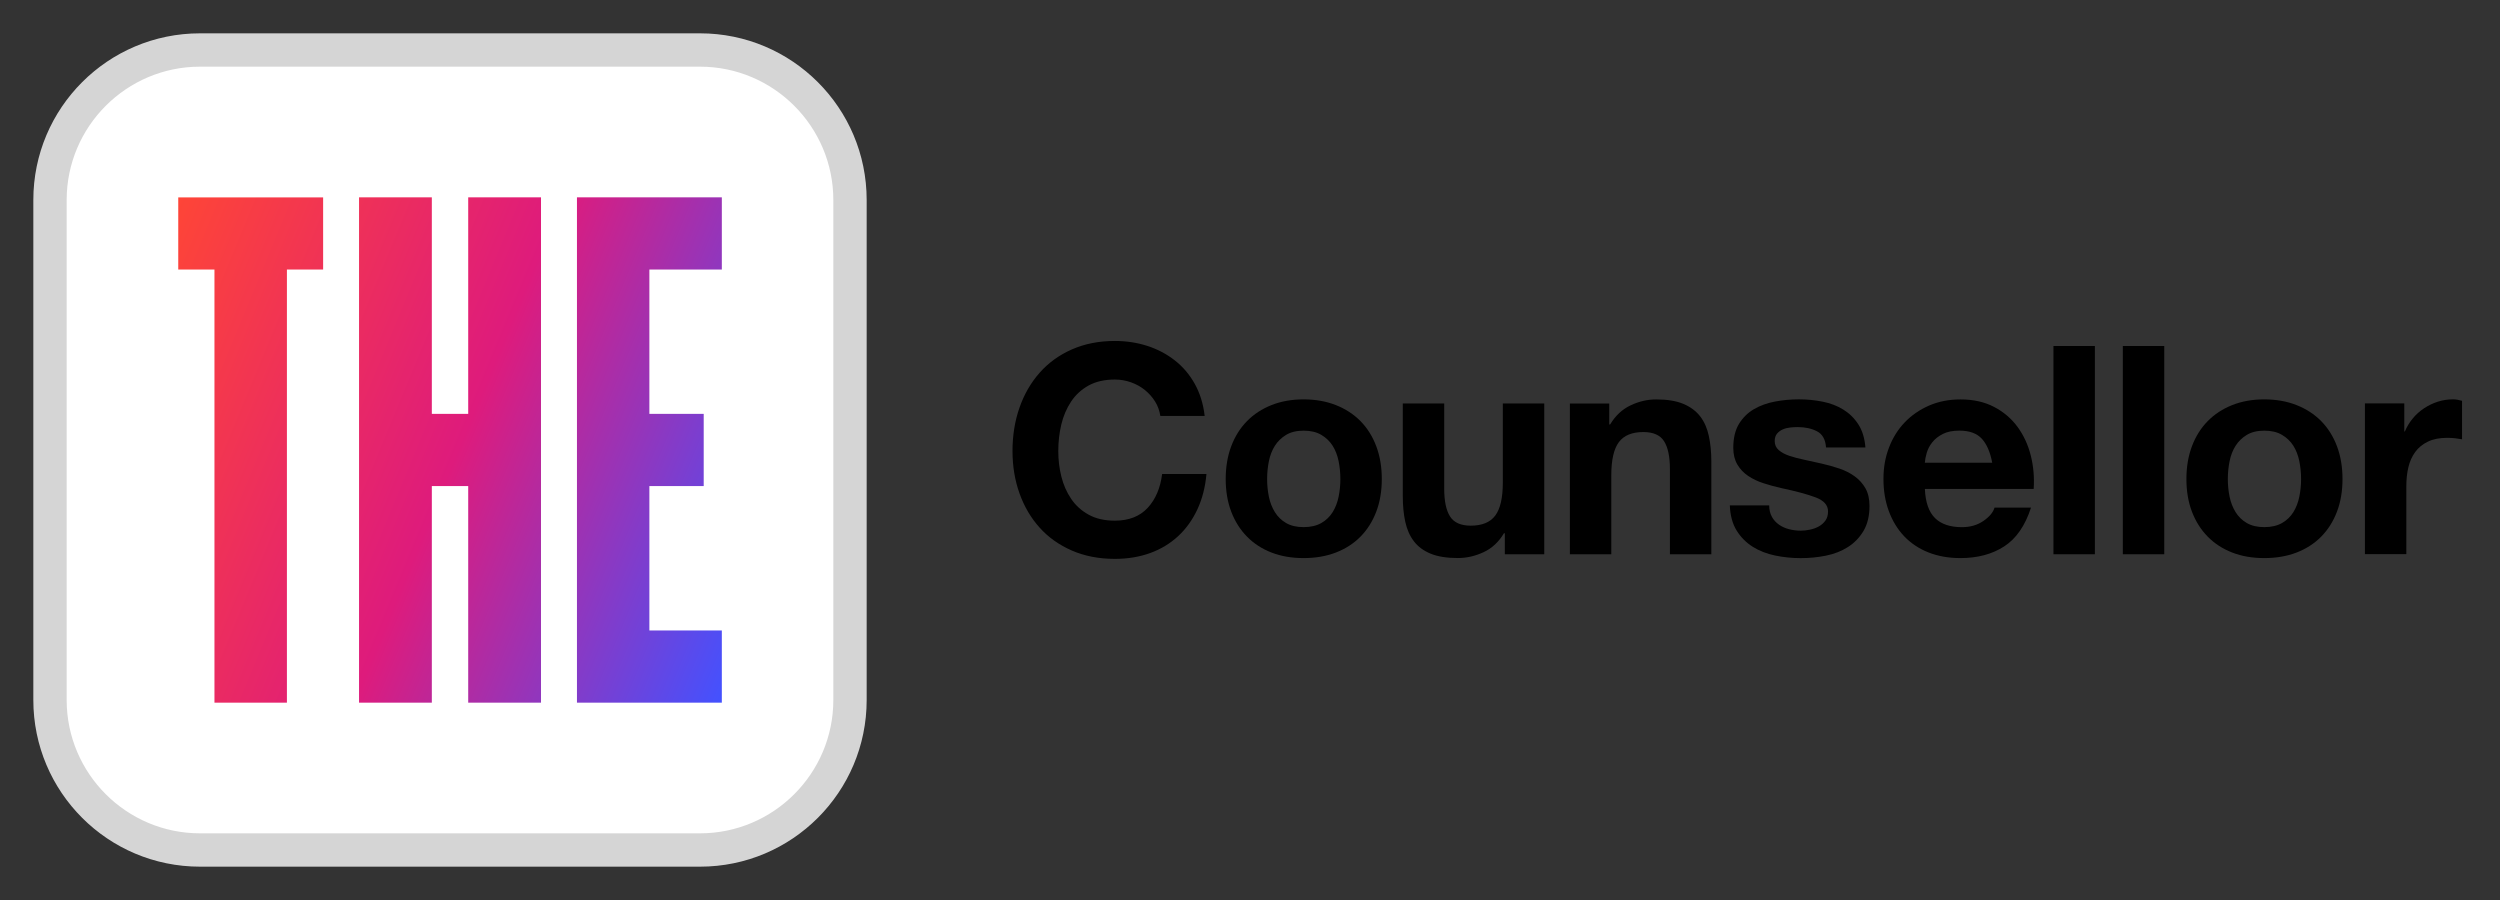 <?xml version="1.0" encoding="UTF-8"?><svg xmlns="http://www.w3.org/2000/svg" xmlns:xlink="http://www.w3.org/1999/xlink" viewBox="0 0 600 216"><rect x="0" y="0" width="600" height="216" fill="#333333" stroke="none"/><defs><style>.cls-1{fill:#fff;}.cls-2{fill:#d5d5d5;}.cls-3{fill:url(#THE_New_Brand_Gradient);fill-rule:evenodd;}</style><linearGradient id="THE_New_Brand_Gradient" x1="31.52" y1="74.52" x2="185.75" y2="138.41" gradientUnits="userSpaceOnUse"><stop offset="0" stop-color="#fe4537"/><stop offset=".51" stop-color="#de1b7c"/><stop offset="1" stop-color="#4352ff"/></linearGradient></defs><g id="Brandmark"><g><g><rect class="cls-1" x="12" y="12" width="192" height="192" rx="36" ry="36"/><path class="cls-2" d="M168,16c17.64,0,32,14.36,32,32v120c0,17.64-14.36,32-32,32H48c-17.64,0-32-14.36-32-32V48c0-17.64,14.36-32,32-32h120m0-8H48C25.91,8,8,25.91,8,48v120c0,22.09,17.91,40,40,40h120c22.09,0,40-17.91,40-40V48c0-22.09-17.91-40-40-40h0Z"/></g><path class="cls-3" d="M112.37,47.36v51.97h-8.73V47.36h-17.47v121.28h17.47v-51.98h8.73v51.98h17.47V47.36h-17.47Zm-69.59,0v17.32h8.69v103.96h17.39V64.69h8.69v-17.32H42.77Zm95.69,121.28V47.36h34.77v17.32h-17.39v34.65h13.04v17.32h-13.04v34.66h17.39v17.33h-34.77Z"/></g></g><g id="Logotype_1_Line"><g><path d="M277.23,96.38c-.65-1.05-1.47-1.97-2.45-2.77-.98-.79-2.09-1.41-3.33-1.85-1.24-.44-2.53-.67-3.88-.67-2.47,0-4.57,.48-6.3,1.43-1.73,.96-3.13,2.24-4.2,3.85-1.07,1.61-1.86,3.44-2.35,5.49-.49,2.05-.73,4.18-.73,6.37s.24,4.14,.73,6.12c.49,1.98,1.27,3.77,2.35,5.36,1.07,1.59,2.47,2.86,4.2,3.81,1.73,.96,3.83,1.44,6.3,1.44,3.36,0,5.98-1.03,7.88-3.08,1.89-2.05,3.04-4.76,3.46-8.12h10.64c-.28,3.13-1,5.95-2.17,8.47-1.17,2.52-2.71,4.67-4.62,6.44-1.91,1.77-4.15,3.13-6.72,4.06-2.57,.93-5.39,1.4-8.47,1.4-3.83,0-7.27-.67-10.32-2-3.06-1.33-5.64-3.16-7.74-5.5-2.1-2.33-3.71-5.08-4.83-8.22-1.12-3.15-1.68-6.54-1.68-10.19s.56-7.2,1.68-10.39c1.12-3.2,2.73-5.99,4.83-8.37s4.68-4.25,7.74-5.6c3.06-1.35,6.5-2.03,10.32-2.03,2.75,0,5.35,.4,7.8,1.19,2.45,.79,4.64,1.95,6.58,3.47,1.94,1.52,3.54,3.39,4.79,5.63s2.05,4.81,2.38,7.7h-10.64c-.19-1.26-.61-2.42-1.26-3.46Z"/><path d="M295.5,107.09c.89-2.36,2.15-4.36,3.78-6.02,1.63-1.66,3.59-2.94,5.88-3.85,2.29-.91,4.85-1.37,7.7-1.37s5.43,.46,7.74,1.37,4.28,2.19,5.92,3.85c1.63,1.66,2.89,3.66,3.78,6.02,.89,2.36,1.33,4.98,1.33,7.88s-.44,5.51-1.33,7.84c-.89,2.33-2.15,4.33-3.78,5.98-1.63,1.66-3.61,2.93-5.92,3.82s-4.89,1.33-7.74,1.33-5.41-.44-7.7-1.33c-2.29-.89-4.25-2.16-5.88-3.82-1.63-1.66-2.89-3.65-3.78-5.98-.89-2.33-1.33-4.95-1.33-7.84s.44-5.52,1.33-7.88Zm9.03,12.11c.28,1.38,.76,2.61,1.44,3.71,.68,1.1,1.58,1.97,2.7,2.62,1.12,.65,2.52,.98,4.2,.98s3.09-.33,4.24-.98c1.14-.65,2.05-1.53,2.73-2.62,.68-1.1,1.15-2.33,1.43-3.71,.28-1.38,.42-2.79,.42-4.23s-.14-2.87-.42-4.27-.76-2.64-1.43-3.71c-.68-1.07-1.59-1.95-2.73-2.62-1.14-.68-2.55-1.01-4.24-1.01s-3.08,.34-4.2,1.01c-1.12,.68-2.02,1.55-2.7,2.62-.68,1.07-1.16,2.31-1.44,3.71-.28,1.4-.42,2.82-.42,4.27s.14,2.86,.42,4.23Z"/><path d="M361.16,133.02v-5.04h-.21c-1.26,2.1-2.89,3.62-4.9,4.55-2.01,.93-4.06,1.4-6.16,1.4-2.66,0-4.84-.35-6.54-1.05-1.7-.7-3.04-1.69-4.02-2.98-.98-1.28-1.67-2.85-2.07-4.69-.4-1.84-.59-3.89-.59-6.12v-22.26h9.94v20.44c0,2.99,.47,5.21,1.4,6.68,.93,1.47,2.59,2.21,4.97,2.21,2.71,0,4.67-.8,5.88-2.42,1.21-1.61,1.82-4.26,1.82-7.94v-18.97h9.94v36.19h-9.45Z"/><path d="M386.22,96.83v5.04h.21c1.26-2.1,2.89-3.63,4.9-4.58,2.01-.96,4.06-1.43,6.16-1.43,2.66,0,4.84,.36,6.54,1.08,1.7,.72,3.04,1.73,4.03,3.01,.98,1.28,1.67,2.85,2.06,4.69,.4,1.84,.6,3.88,.6,6.12v22.26h-9.94v-20.44c0-2.99-.47-5.21-1.4-6.68s-2.59-2.21-4.97-2.21c-2.71,0-4.67,.8-5.88,2.42-1.21,1.61-1.82,4.26-1.82,7.95v18.97h-9.94v-36.19h9.45Z"/><path d="M425.24,124.03c.44,.77,1.02,1.4,1.72,1.89,.7,.49,1.5,.85,2.42,1.09,.91,.23,1.85,.35,2.83,.35,.7,0,1.43-.08,2.21-.25,.77-.16,1.47-.42,2.1-.77,.63-.35,1.16-.82,1.58-1.4,.42-.58,.63-1.32,.63-2.21,0-1.49-.99-2.61-2.98-3.36-1.98-.75-4.75-1.49-8.29-2.24-1.45-.33-2.86-.71-4.23-1.16-1.38-.44-2.6-1.03-3.67-1.75-1.07-.72-1.94-1.63-2.59-2.73-.65-1.1-.98-2.44-.98-4.02,0-2.33,.46-4.25,1.37-5.74,.91-1.49,2.11-2.67,3.6-3.54,1.49-.86,3.17-1.47,5.04-1.82,1.87-.35,3.78-.53,5.74-.53s3.86,.19,5.71,.56c1.84,.37,3.49,1,4.93,1.89,1.45,.89,2.65,2.06,3.61,3.54,.96,1.47,1.53,3.32,1.71,5.56h-9.45c-.14-1.91-.86-3.21-2.17-3.88-1.31-.68-2.85-1.01-4.62-1.01-.56,0-1.17,.03-1.82,.1s-1.25,.22-1.78,.46c-.54,.23-.99,.57-1.37,1.01-.37,.44-.56,1.04-.56,1.79,0,.89,.33,1.61,.98,2.17,.65,.56,1.5,1.02,2.55,1.37s2.25,.67,3.61,.95c1.35,.28,2.73,.58,4.13,.91,1.45,.33,2.86,.72,4.24,1.19,1.38,.47,2.6,1.08,3.67,1.86,1.07,.77,1.94,1.73,2.59,2.87,.65,1.14,.98,2.56,.98,4.24,0,2.38-.48,4.38-1.43,5.99-.96,1.61-2.21,2.9-3.75,3.88s-3.3,1.67-5.29,2.07c-1.98,.4-4,.59-6.05,.59s-4.15-.21-6.16-.63c-2.01-.42-3.79-1.12-5.35-2.1-1.56-.98-2.85-2.27-3.85-3.88-1-1.61-1.55-3.63-1.64-6.05h9.45c0,1.07,.22,2,.66,2.76Z"/><path d="M464.41,124.35c1.49,1.45,3.64,2.17,6.44,2.17,2.01,0,3.73-.5,5.18-1.5,1.45-1,2.33-2.07,2.66-3.19h8.75c-1.4,4.34-3.55,7.44-6.44,9.31s-6.39,2.8-10.5,2.8c-2.85,0-5.41-.46-7.7-1.37s-4.22-2.21-5.81-3.88c-1.59-1.68-2.81-3.69-3.67-6.02-.86-2.33-1.29-4.9-1.29-7.7s.44-5.23,1.33-7.56c.89-2.33,2.15-4.35,3.78-6.05,1.63-1.7,3.58-3.04,5.85-4.03,2.26-.98,4.77-1.47,7.52-1.47,3.08,0,5.76,.59,8.05,1.79,2.29,1.19,4.17,2.79,5.64,4.79,1.47,2.01,2.53,4.29,3.18,6.86,.65,2.57,.89,5.25,.7,8.05h-26.11c.14,3.22,.96,5.55,2.45,7Zm11.24-19.04c-1.19-1.31-3-1.96-5.42-1.96-1.59,0-2.91,.27-3.96,.8-1.05,.54-1.89,1.2-2.52,2-.63,.79-1.07,1.63-1.33,2.52-.26,.89-.41,1.68-.46,2.38h16.17c-.47-2.52-1.29-4.43-2.48-5.74Z"/><path d="M502.77,83.04v49.98h-9.94v-49.98h9.94Z"/><path d="M519.42,83.04v49.98h-9.94v-49.98h9.94Z"/><path d="M526.07,107.09c.89-2.36,2.15-4.36,3.78-6.02,1.63-1.66,3.59-2.94,5.88-3.85,2.29-.91,4.85-1.37,7.7-1.37s5.43,.46,7.74,1.37,4.28,2.19,5.92,3.85c1.63,1.66,2.89,3.66,3.78,6.02,.89,2.36,1.33,4.98,1.33,7.88s-.44,5.51-1.33,7.84c-.89,2.33-2.15,4.33-3.78,5.98-1.63,1.66-3.61,2.93-5.92,3.82s-4.89,1.33-7.74,1.33-5.41-.44-7.7-1.33c-2.29-.89-4.25-2.16-5.88-3.82-1.63-1.66-2.89-3.65-3.78-5.98-.89-2.33-1.33-4.95-1.33-7.84s.44-5.52,1.33-7.88Zm9.03,12.11c.28,1.38,.76,2.61,1.44,3.71,.68,1.1,1.58,1.97,2.7,2.62,1.12,.65,2.52,.98,4.2,.98s3.09-.33,4.24-.98c1.14-.65,2.05-1.53,2.73-2.62,.68-1.1,1.15-2.33,1.43-3.71,.28-1.38,.42-2.79,.42-4.23s-.14-2.87-.42-4.27-.76-2.64-1.43-3.71c-.68-1.07-1.59-1.95-2.73-2.62-1.14-.68-2.55-1.01-4.24-1.01s-3.08,.34-4.2,1.01c-1.12,.68-2.02,1.55-2.7,2.62-.68,1.07-1.16,2.31-1.44,3.71-.28,1.4-.42,2.82-.42,4.27s.14,2.86,.42,4.23Z"/><path d="M577.03,96.83v6.72h.14c.47-1.12,1.1-2.16,1.89-3.12,.79-.96,1.7-1.77,2.73-2.45,1.03-.68,2.12-1.2,3.29-1.58,1.17-.37,2.38-.56,3.64-.56,.65,0,1.38,.12,2.17,.35v9.24c-.47-.09-1.03-.17-1.68-.25-.65-.07-1.28-.1-1.89-.1-1.82,0-3.36,.3-4.62,.91-1.26,.61-2.28,1.43-3.04,2.48-.77,1.05-1.32,2.28-1.65,3.67-.33,1.4-.49,2.92-.49,4.55v16.31h-9.94v-36.19h9.45Z"/></g></g></svg>